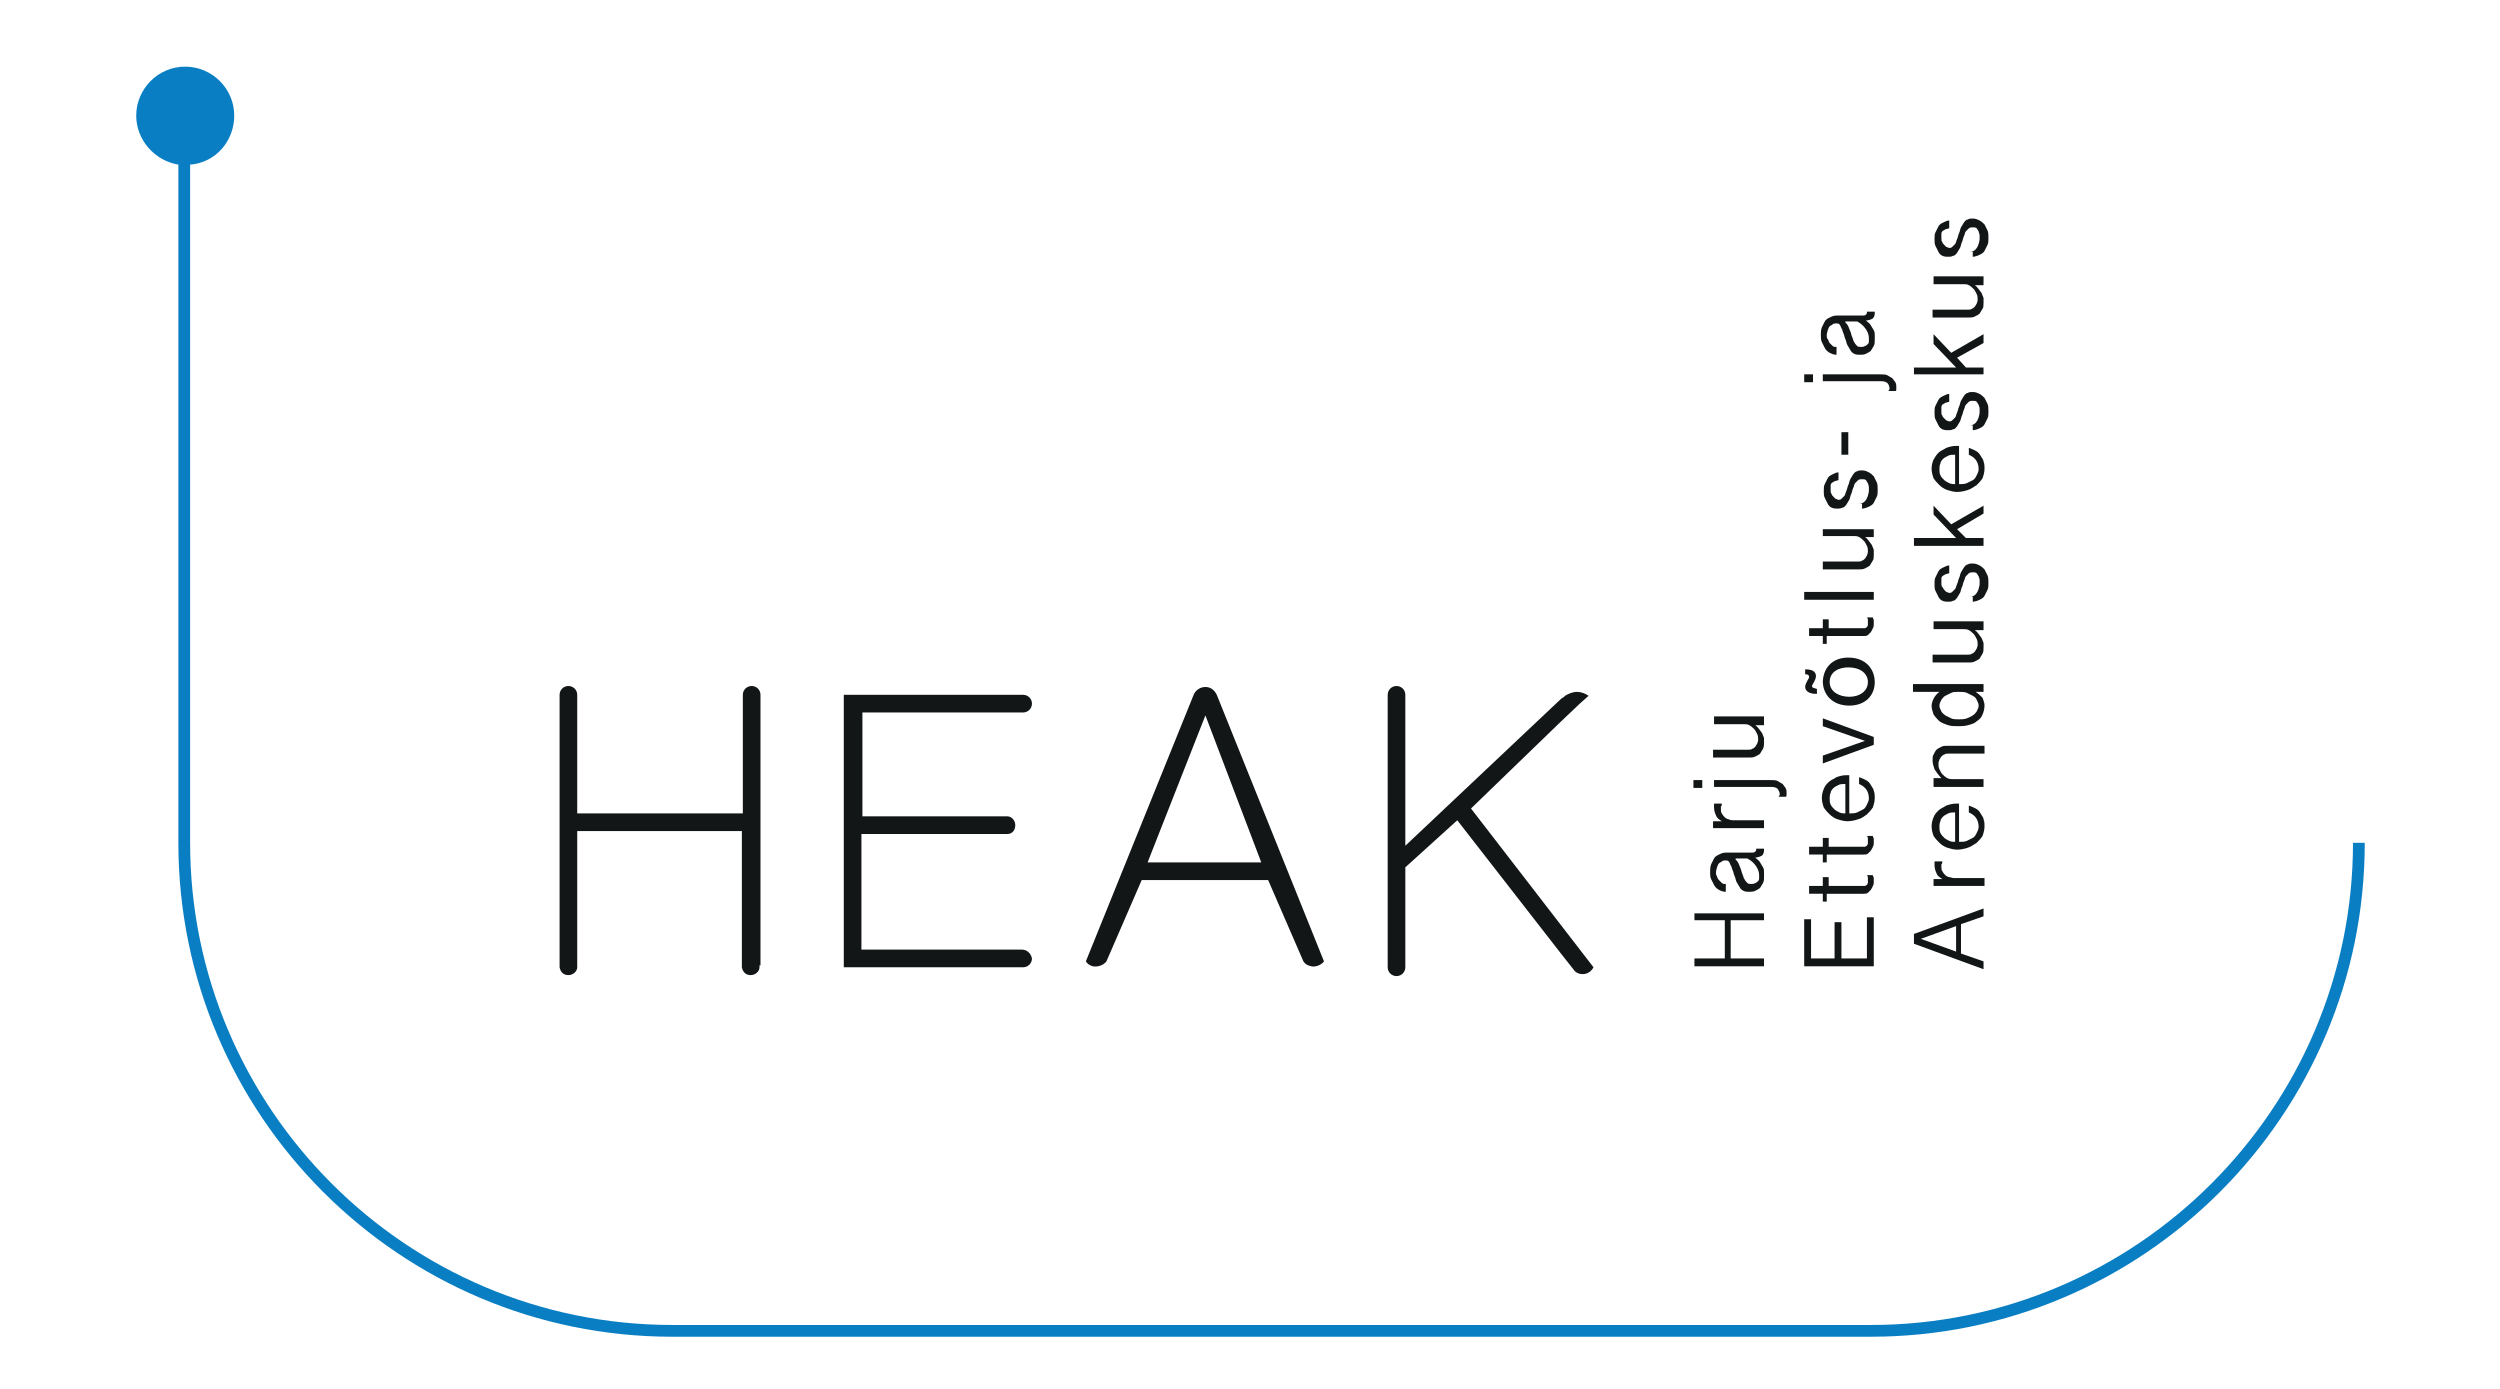 <?xml version="1.0" encoding="UTF-8"?> <svg xmlns="http://www.w3.org/2000/svg" xmlns:xlink="http://www.w3.org/1999/xlink" version="1.1" id="Layer_1" x="0px" y="0px" viewBox="0 0 255.1 141.7" style="enable-background:new 0 0 255.1 141.7;" xml:space="preserve"> <style type="text/css"> .st0{fill:#0A7EC3;} .st1{fill:#121617;} </style> <path class="st0" d="M240.1,86c0,27.1-22.1,49.2-49.2,49.2H68.6c-27.1,0-49.2-22.1-49.2-49.2V16.8c2.6-0.2,4.5-2.4,4.5-5 c0-2.8-2.3-5-5-5c-2.8,0-5,2.3-5,5c0,2.5,1.9,4.6,4.3,5V86c0,27.8,22.6,50.4,50.4,50.4h122.3c27.8,0,50.4-22.6,50.4-50.4H240.1z"></path> <path class="st1" d="M77.6,98.5V70.9l0,0c0-0.5-0.4-0.9-0.9-0.9c-0.5,0-0.9,0.4-0.9,0.9h0V83H58.9V70.9c0-0.5-0.4-0.9-0.9-0.9 c-0.5,0-0.9,0.4-0.9,0.9v27.8h0c0.1,0.5,0.4,0.8,0.9,0.8c0.5,0,0.9-0.4,0.9-0.8h0V84.8h16.8v13.9h0c0.1,0.5,0.4,0.8,0.9,0.8 c0.5,0,0.9-0.4,0.9-0.8h0V98.5L77.6,98.5L77.6,98.5z"></path> <path class="st1" d="M104.3,96.9L104.3,96.9L104.3,96.9l-16.4,0V85.1h14.9v0c0.5,0,0.8-0.4,0.8-0.9c0-0.5-0.4-0.9-0.8-0.9v0H88V72.7 h16.3v0l0.1,0c0.5,0,0.9-0.4,0.9-0.9c0-0.5-0.4-0.9-0.9-0.9l-0.1,0v0H86.1v27.8h18.2v0l0.1,0c0.5,0,0.9-0.4,0.9-0.9 C105.2,97.3,104.8,96.9,104.3,96.9"></path> <path class="st1" d="M135.1,98.1L135.1,98.1L135.1,98.1l-10.9-27.1c-0.2-0.5-0.6-0.9-1.2-0.9c-0.5,0-1,0.3-1.2,0.8h0l-11,27.2 c0.2,0.3,0.4,0.4,0.7,0.5c0.5,0.1,1.1-0.1,1.4-0.5h0l3.6-8.3h12.9l3.6,8.3h0c0.2,0.3,0.4,0.4,0.8,0.5 C134.2,98.7,134.8,98.5,135.1,98.1L135.1,98.1L135.1,98.1z M117.1,88l5.9-15l5.7,15H117.1z"></path> <path class="st1" d="M150.1,82.5l9.1-8.8l0,0l2-1.9l0.9-0.8h0l0,0c-0.3-0.2-0.7-0.4-1.2-0.4c-0.4,0-0.9,0.2-1.2,0.4l-0.1,0.1 l-0.3,0.2v0l-15.9,15V70.9c0-0.5-0.4-0.9-0.9-0.9c-0.5,0-0.9,0.4-0.9,0.9v27.8h0c0,0.5,0.4,0.9,0.9,0.9c0.5,0,0.9-0.4,0.9-0.9h0v0 l0,0l0,0V88.5l5.3-4.8l10.5,13.5l1.5,1.9c0.2,0.2,0.5,0.3,0.8,0.3c0.5,0,0.9-0.3,1.1-0.7L150.1,82.5z"></path> <polygon class="st1" points="172.9,97.8 176,97.8 176,93.9 172.9,93.9 172.9,93.2 180,93.2 180,93.9 176.6,93.9 176.6,97.8 180,97.8 180,98.6 172.9,98.6 "></polygon> <path class="st1" d="M180,86.4c0,0,0,0.1,0,0.2c0,0.1,0,0.1,0,0.2c0,0.2-0.1,0.4-0.2,0.5c-0.2,0.1-0.4,0.2-0.7,0.2 c0.2,0.2,0.4,0.3,0.5,0.5c0.1,0.2,0.2,0.3,0.3,0.5c0.1,0.2,0.1,0.3,0.1,0.5c0,0.2,0,0.3,0,0.5c0,0.2,0,0.4-0.1,0.6 c-0.1,0.2-0.2,0.3-0.3,0.5c-0.1,0.1-0.3,0.2-0.5,0.3c-0.2,0.1-0.4,0.1-0.6,0.1c-0.2,0-0.4,0-0.6-0.1c-0.2-0.1-0.3-0.2-0.4-0.4 c-0.1-0.2-0.2-0.3-0.3-0.5c-0.1-0.2-0.1-0.4-0.2-0.6c-0.1-0.2-0.1-0.4-0.2-0.6c-0.1-0.2-0.1-0.4-0.2-0.5c-0.1-0.2-0.1-0.3-0.2-0.4 c-0.1-0.1-0.2-0.1-0.3-0.1c-0.1,0-0.3,0-0.4,0.1c-0.1,0.1-0.2,0.1-0.3,0.2c-0.1,0.1-0.1,0.2-0.2,0.4c0,0.1-0.1,0.3-0.1,0.5 c0,0.2,0,0.3,0.1,0.4c0,0.1,0.1,0.3,0.2,0.4c0.1,0.1,0.2,0.2,0.3,0.3c0.1,0.1,0.2,0.1,0.4,0.1v0.8c-0.3,0-0.5-0.1-0.7-0.2 c-0.2-0.1-0.4-0.3-0.5-0.5c-0.1-0.2-0.2-0.4-0.3-0.6c-0.1-0.2-0.1-0.5-0.1-0.7c0-0.3,0-0.5,0.1-0.8c0.1-0.2,0.2-0.4,0.3-0.6 c0.1-0.2,0.3-0.3,0.5-0.4c0.2-0.1,0.4-0.2,0.7-0.2h2.7c0.1,0,0.2,0,0.3-0.1c0.1-0.1,0.1-0.1,0.1-0.2l0-0.1H180z M177.1,87.7 c0.1,0.1,0.2,0.2,0.3,0.4c0.1,0.2,0.1,0.3,0.2,0.5c0.1,0.2,0.1,0.4,0.2,0.6c0.1,0.2,0.1,0.4,0.2,0.5c0.1,0.2,0.2,0.3,0.3,0.4 c0.1,0.1,0.2,0.1,0.4,0.1c0.1,0,0.3,0,0.4-0.1c0.1,0,0.2-0.1,0.3-0.2c0.1-0.1,0.1-0.2,0.1-0.3c0-0.1,0-0.2,0-0.3 c0-0.3-0.1-0.6-0.3-0.9c-0.2-0.3-0.5-0.6-0.9-0.8H177.1z"></path> <path class="st1" d="M174.8,84.6v-0.8l0.9,0c-0.3-0.2-0.5-0.3-0.6-0.6c-0.1-0.2-0.2-0.5-0.2-0.8l0-0.1l0-0.1l0-0.1l0-0.1h0.8 c0,0.1,0,0.2-0.1,0.3c0,0.1,0,0.2,0,0.2c0,0.2,0,0.4,0.1,0.5c0.1,0.2,0.2,0.3,0.3,0.4c0.1,0.1,0.3,0.2,0.4,0.2 c0.2,0.1,0.3,0.1,0.5,0.1h3.1v0.8H174.8z"></path> <path class="st1" d="M172.8,79.6h0.9v0.8h-0.9V79.6z M174.8,79.6h5.9c0.3,0,0.5,0,0.7,0.1c0.2,0.1,0.3,0.2,0.5,0.3 c0.1,0.1,0.2,0.3,0.3,0.4c0.1,0.2,0.1,0.3,0.1,0.5c0,0.1,0,0.1,0,0.2c0,0.1,0,0.2-0.1,0.2h-0.7c0-0.1,0.1-0.1,0.1-0.2l0-0.1 c0-0.2-0.1-0.3-0.2-0.5c-0.1-0.1-0.3-0.2-0.6-0.2h-5.9V79.6z"></path> <path class="st1" d="M180,73.2v0.8h-0.9c0.2,0.1,0.3,0.3,0.4,0.4c0.1,0.1,0.2,0.3,0.3,0.4c0.1,0.2,0.1,0.3,0.2,0.5 c0,0.2,0,0.3,0,0.5c0,0.2,0,0.4-0.1,0.6c-0.1,0.2-0.2,0.3-0.3,0.5c-0.1,0.1-0.3,0.2-0.5,0.3c-0.2,0.1-0.4,0.1-0.6,0.1h-3.7v-0.8h3.6 c0.2,0,0.3,0,0.4-0.1c0.1,0,0.2-0.1,0.3-0.2c0.1-0.1,0.1-0.2,0.2-0.3c0-0.1,0.1-0.2,0.1-0.4c0-0.2,0-0.4-0.1-0.6 c-0.1-0.2-0.2-0.4-0.3-0.5c-0.1-0.1-0.3-0.3-0.5-0.4c-0.2-0.1-0.3-0.1-0.5-0.1h-3.1v-0.8H180z"></path> <polygon class="st1" points="184.1,93.8 184.8,93.8 184.8,97.8 187.2,97.8 187.2,94.1 187.9,94.1 187.9,97.8 190.5,97.8 190.5,93.6 191.2,93.6 191.2,98.6 184.1,98.6 "></polygon> <path class="st1" d="M184.6,90.4h1.4v-0.9h0.6v0.9h3.4c0.1,0,0.2,0,0.3,0c0.1,0,0.1-0.1,0.2-0.1l0.1-0.2c0-0.1,0-0.1,0-0.2 c0-0.1,0-0.2,0-0.3c0-0.1,0-0.2-0.1-0.3h0.6c0,0.1,0.1,0.2,0.1,0.3c0,0.1,0,0.3,0,0.4c0,0.1,0,0.3-0.1,0.4c0,0.1-0.1,0.2-0.2,0.4 c-0.1,0.1-0.2,0.2-0.3,0.3c-0.1,0.1-0.3,0.1-0.5,0.1h-3.7v0.8H186v-0.8h-1.4V90.4z"></path> <path class="st1" d="M184.6,86.4h1.4v-0.9h0.6v0.9h3.4c0.1,0,0.2,0,0.3,0c0.1,0,0.1-0.1,0.2-0.1l0.1-0.2c0-0.1,0-0.1,0-0.2 c0-0.1,0-0.2,0-0.3c0-0.1,0-0.2-0.1-0.3h0.6c0,0.1,0.1,0.2,0.1,0.3c0,0.1,0,0.3,0,0.4c0,0.1,0,0.3-0.1,0.4c0,0.1-0.1,0.2-0.2,0.4 c-0.1,0.1-0.2,0.2-0.3,0.3c-0.1,0.1-0.3,0.1-0.5,0.1h-3.7V88H186v-0.8h-1.4V86.4z"></path> <path class="st1" d="M188.8,83c0.2,0,0.5,0,0.7-0.1c0.2-0.1,0.4-0.2,0.6-0.3c0.2-0.1,0.3-0.3,0.4-0.5c0.1-0.2,0.2-0.4,0.2-0.6 c0-0.7-0.3-1.2-1-1.5v-0.7c0.3,0.1,0.5,0.2,0.7,0.3c0.2,0.1,0.4,0.3,0.5,0.5s0.3,0.4,0.3,0.6c0.1,0.2,0.1,0.5,0.1,0.7 c0,0.4-0.1,0.7-0.2,1c-0.2,0.3-0.4,0.5-0.6,0.7c-0.3,0.2-0.5,0.4-0.9,0.5c-0.3,0.1-0.7,0.2-1.1,0.2c-0.3,0-0.7-0.1-1-0.2 c-0.3-0.1-0.6-0.3-0.8-0.5c-0.2-0.2-0.4-0.4-0.6-0.7c-0.1-0.3-0.2-0.6-0.2-1c0-0.3,0.1-0.7,0.2-0.9c0.1-0.3,0.3-0.5,0.5-0.7 c0.2-0.2,0.5-0.3,0.8-0.5c0.3-0.1,0.6-0.2,1-0.2h0.3V83z M188.2,80c-0.2,0-0.4,0-0.6,0.1c-0.2,0.1-0.4,0.2-0.5,0.3 c-0.1,0.1-0.3,0.3-0.3,0.5c-0.1,0.2-0.1,0.4-0.1,0.6c0,0.2,0,0.4,0.1,0.6c0.1,0.2,0.2,0.3,0.4,0.5c0.1,0.1,0.3,0.2,0.5,0.3 c0.2,0.1,0.4,0.1,0.6,0.1V80z"></path> <polygon class="st1" points="190.3,75.6 186,74.1 186,73.3 191.2,75.2 191.2,76 186,77.9 186,77.1 "></polygon> <path class="st1" d="M185.3,70.8c-0.7,0-1.1-0.3-1.1-0.7c0-0.2,0.1-0.4,0.2-0.6c0.1-0.2,0.2-0.3,0.2-0.4c0-0.2-0.1-0.3-0.4-0.3v-0.5 c0.7,0,1.1,0.2,1.1,0.7c0,0.2-0.1,0.4-0.2,0.6c-0.1,0.2-0.2,0.3-0.2,0.4c0,0.2,0.2,0.2,0.5,0.3V70.8z M188.6,67.1 c1.9,0,2.7,1.3,2.7,2.5c0,1.4-1,2.4-2.6,2.4c-1.7,0-2.7-1.1-2.7-2.5C186.1,68,187.1,67.1,188.6,67.1 M188.7,71.1 c1.1,0,1.9-0.6,1.9-1.5c0-0.9-0.8-1.5-2-1.5c-0.9,0-1.9,0.4-1.9,1.5C186.7,70.6,187.7,71.1,188.7,71.1"></path> <path class="st1" d="M184.6,64.1h1.4v-0.9h0.6v0.9h3.4c0.1,0,0.2,0,0.3,0c0.1,0,0.1-0.1,0.2-0.1l0.1-0.2c0-0.1,0-0.1,0-0.2 c0-0.1,0-0.2,0-0.3c0-0.1,0-0.2-0.1-0.3h0.6c0,0.1,0.1,0.2,0.1,0.3c0,0.1,0,0.3,0,0.4c0,0.1,0,0.3-0.1,0.4c0,0.1-0.1,0.2-0.2,0.4 c-0.1,0.1-0.2,0.2-0.3,0.3c-0.1,0.1-0.3,0.1-0.5,0.1h-3.7v0.8H186v-0.8h-1.4V64.1z"></path> <rect x="184.1" y="60.4" class="st1" width="7.1" height="0.8"></rect> <path class="st1" d="M191.2,54v0.8h-0.9c0.2,0.1,0.3,0.3,0.4,0.4c0.1,0.1,0.2,0.3,0.3,0.4c0.1,0.2,0.1,0.3,0.2,0.5 c0,0.2,0,0.3,0,0.5c0,0.2,0,0.5-0.1,0.6c-0.1,0.2-0.2,0.3-0.3,0.5c-0.1,0.1-0.3,0.2-0.5,0.3c-0.2,0.1-0.4,0.1-0.6,0.1H186v-0.8h3.6 c0.2,0,0.3,0,0.4-0.1c0.1,0,0.2-0.1,0.3-0.2c0.1-0.1,0.1-0.2,0.2-0.3c0-0.1,0.1-0.2,0.1-0.4c0-0.2,0-0.4-0.1-0.6 c-0.1-0.2-0.2-0.4-0.3-0.5c-0.1-0.1-0.3-0.3-0.5-0.4c-0.2-0.1-0.3-0.1-0.5-0.1H186V54H191.2z"></path> <path class="st1" d="M189.6,51.4c0.2,0,0.3,0,0.5-0.1c0.1-0.1,0.2-0.1,0.3-0.3c0.1-0.1,0.1-0.2,0.2-0.4c0-0.1,0.1-0.3,0.1-0.5 c0-0.1,0-0.3,0-0.4c0-0.2-0.1-0.3-0.1-0.4c-0.1-0.1-0.1-0.2-0.2-0.3c-0.1-0.1-0.2-0.1-0.4-0.1c-0.1,0-0.3,0-0.4,0.1 c-0.1,0.1-0.2,0.2-0.3,0.3c-0.1,0.1-0.1,0.3-0.2,0.5c-0.1,0.2-0.1,0.4-0.2,0.6c-0.1,0.2-0.1,0.4-0.2,0.6c-0.1,0.2-0.2,0.3-0.3,0.5 c-0.1,0.1-0.2,0.3-0.4,0.3c-0.2,0.1-0.3,0.1-0.5,0.1c-0.2,0-0.4,0-0.6-0.1c-0.2-0.1-0.3-0.2-0.4-0.4c-0.1-0.2-0.2-0.4-0.3-0.6 c-0.1-0.2-0.1-0.4-0.1-0.7c0-0.3,0-0.5,0.1-0.7c0.1-0.2,0.2-0.4,0.3-0.6c0.1-0.2,0.3-0.3,0.5-0.4c0.2-0.1,0.4-0.2,0.6-0.2v0.8 c-0.1,0-0.3,0.1-0.4,0.1c-0.1,0.1-0.2,0.1-0.3,0.2c-0.1,0.1-0.1,0.2-0.1,0.3c0,0.1,0,0.3,0,0.4c0,0.2,0,0.3,0.1,0.4 c0,0.1,0.1,0.2,0.2,0.3c0.1,0.1,0.2,0.2,0.2,0.2c0.1,0,0.2,0.1,0.3,0.1c0.1,0,0.2,0,0.3-0.1c0.1-0.1,0.2-0.2,0.3-0.3 c0.1-0.1,0.1-0.3,0.2-0.5c0.1-0.2,0.1-0.4,0.2-0.6c0.1-0.2,0.1-0.4,0.2-0.6c0.1-0.2,0.2-0.3,0.3-0.5c0.1-0.1,0.2-0.3,0.4-0.3 c0.1-0.1,0.3-0.1,0.5-0.1c0.3,0,0.5,0.1,0.7,0.2c0.2,0.1,0.4,0.3,0.5,0.4c0.1,0.2,0.2,0.4,0.3,0.6c0.1,0.2,0.1,0.5,0.1,0.8 c0,0.3,0,0.5-0.1,0.7c-0.1,0.2-0.2,0.4-0.3,0.6c-0.1,0.2-0.3,0.3-0.5,0.4c-0.2,0.1-0.5,0.2-0.7,0.2V51.4z"></path> <rect x="187.9" y="44.1" class="st1" width="0.7" height="2.3"></rect> <path class="st1" d="M184.1,38.2h0.9v0.8h-0.9V38.2z M186,38.2h5.9c0.3,0,0.5,0,0.7,0.1c0.2,0.1,0.3,0.2,0.5,0.3 c0.1,0.1,0.2,0.3,0.3,0.4c0.1,0.2,0.1,0.3,0.1,0.5c0,0.1,0,0.1,0,0.2c0,0.1,0,0.2-0.1,0.2h-0.7c0-0.1,0.1-0.1,0.1-0.2l0-0.1 c0-0.2-0.1-0.4-0.2-0.5c-0.1-0.1-0.3-0.2-0.6-0.2H186V38.2z"></path> <path class="st1" d="M191.3,31.6c0,0,0,0.1,0,0.2c0,0.1,0,0.1,0,0.2c0,0.2-0.1,0.4-0.2,0.5c-0.2,0.1-0.4,0.2-0.7,0.2 c0.2,0.2,0.4,0.3,0.5,0.5c0.1,0.2,0.2,0.3,0.3,0.5c0.1,0.2,0.1,0.3,0.1,0.5c0,0.2,0,0.3,0,0.5c0,0.2,0,0.4-0.1,0.6 c-0.1,0.2-0.2,0.3-0.3,0.5c-0.1,0.1-0.3,0.2-0.5,0.3c-0.2,0.1-0.4,0.1-0.6,0.1c-0.2,0-0.4,0-0.6-0.1c-0.2-0.1-0.3-0.2-0.4-0.4 c-0.1-0.2-0.2-0.3-0.3-0.5c-0.1-0.2-0.1-0.4-0.2-0.6c-0.1-0.2-0.1-0.4-0.2-0.6c-0.1-0.2-0.1-0.4-0.2-0.5c-0.1-0.2-0.1-0.3-0.2-0.4 c-0.1-0.1-0.2-0.1-0.3-0.1c-0.1,0-0.3,0-0.4,0.1c-0.1,0.1-0.2,0.1-0.3,0.2c-0.1,0.1-0.1,0.2-0.2,0.4c0,0.1-0.1,0.3-0.1,0.5 c0,0.2,0,0.3,0.1,0.4s0.1,0.3,0.2,0.4c0.1,0.1,0.2,0.2,0.3,0.3c0.1,0.1,0.2,0.1,0.4,0.1v0.8c-0.3,0-0.5-0.1-0.7-0.2 c-0.2-0.1-0.4-0.3-0.5-0.5c-0.1-0.2-0.2-0.4-0.3-0.6c-0.1-0.2-0.1-0.5-0.1-0.7c0-0.3,0-0.5,0.1-0.8c0.1-0.2,0.2-0.4,0.3-0.6 c0.1-0.2,0.3-0.3,0.5-0.4c0.2-0.1,0.4-0.2,0.7-0.2h2.7c0.1,0,0.2,0,0.3-0.1c0.1-0.1,0.1-0.1,0.1-0.2l0-0.1H191.3z M188.3,32.9 c0.1,0.1,0.2,0.2,0.3,0.4c0.1,0.2,0.1,0.3,0.2,0.5c0.1,0.2,0.1,0.4,0.2,0.6c0.1,0.2,0.1,0.4,0.2,0.5c0.1,0.2,0.2,0.3,0.3,0.4 c0.1,0.1,0.2,0.1,0.4,0.1c0.1,0,0.3,0,0.4-0.1c0.1,0,0.2-0.1,0.3-0.2c0.1-0.1,0.1-0.2,0.1-0.3c0-0.1,0-0.2,0-0.3 c0-0.3-0.1-0.6-0.3-0.9c-0.2-0.3-0.5-0.6-0.9-0.8H188.3z"></path> <path class="st1" d="M195.3,95.3l7.1-2.6v0.8l-2.3,0.8v3l2.3,0.8v0.8l-7.1-2.6V95.3z M196,95.8l3.6,1.3v-2.6L196,95.8z"></path> <path class="st1" d="M197.3,90.5v-0.8l0.9,0c-0.3-0.2-0.5-0.3-0.6-0.6c-0.1-0.2-0.2-0.5-0.2-0.8l0-0.1l0-0.1l0-0.1l0-0.1h0.8 c0,0.1,0,0.2-0.1,0.3c0,0.1,0,0.2,0,0.2c0,0.2,0,0.4,0.1,0.5c0.1,0.2,0.2,0.3,0.3,0.4c0.1,0.1,0.3,0.2,0.4,0.2s0.3,0.1,0.5,0.1h3.1 v0.8H197.3z"></path> <path class="st1" d="M200,85.9c0.2,0,0.5,0,0.7-0.1c0.2-0.1,0.4-0.2,0.6-0.3c0.2-0.1,0.3-0.3,0.4-0.5c0.1-0.2,0.2-0.4,0.2-0.6 c0-0.7-0.3-1.2-1-1.5v-0.7c0.3,0.1,0.5,0.2,0.7,0.3s0.4,0.3,0.5,0.5s0.3,0.4,0.3,0.6c0.1,0.2,0.1,0.5,0.1,0.7c0,0.4-0.1,0.7-0.2,1 c-0.2,0.3-0.4,0.5-0.6,0.7c-0.3,0.2-0.6,0.4-0.9,0.5c-0.3,0.1-0.7,0.2-1.1,0.2c-0.3,0-0.7-0.1-1-0.2c-0.3-0.1-0.6-0.3-0.8-0.5 c-0.2-0.2-0.4-0.4-0.6-0.7c-0.1-0.3-0.2-0.6-0.2-1c0-0.3,0.1-0.7,0.2-0.9c0.1-0.3,0.3-0.5,0.5-0.7c0.2-0.2,0.5-0.3,0.8-0.5 c0.3-0.1,0.6-0.2,1-0.2h0.3V85.9z M199.4,82.9c-0.2,0-0.4,0-0.6,0.1c-0.2,0.1-0.4,0.2-0.5,0.3c-0.1,0.1-0.3,0.3-0.3,0.5 c-0.1,0.2-0.1,0.4-0.1,0.6c0,0.2,0,0.4,0.1,0.6c0.1,0.2,0.2,0.3,0.4,0.5c0.1,0.1,0.3,0.2,0.5,0.3c0.2,0.1,0.4,0.1,0.6,0.1V82.9z"></path> <path class="st1" d="M197.3,80.2v-0.8h0.8c-0.3-0.3-0.5-0.6-0.7-0.9c-0.1-0.3-0.2-0.6-0.2-0.9c0-0.2,0-0.5,0.1-0.6 c0.1-0.2,0.2-0.4,0.3-0.5c0.1-0.1,0.3-0.2,0.5-0.3c0.2-0.1,0.4-0.1,0.6-0.1h3.8v0.8h-3.7c-0.2,0-0.3,0-0.4,0.1 c-0.1,0-0.2,0.1-0.3,0.2c-0.1,0.1-0.1,0.2-0.2,0.3c0,0.1-0.1,0.2-0.1,0.4c0,0.2,0,0.4,0.1,0.6c0.1,0.2,0.2,0.4,0.3,0.5 c0.1,0.1,0.3,0.3,0.5,0.4c0.2,0.1,0.4,0.1,0.5,0.1h3.2v0.8H197.3z"></path> <path class="st1" d="M202.4,69.8v0.8h-0.8c0.3,0.2,0.5,0.4,0.7,0.6c0.1,0.3,0.2,0.5,0.2,0.8c0,0.3-0.1,0.7-0.2,0.9 c-0.1,0.3-0.3,0.5-0.6,0.7c-0.2,0.2-0.5,0.3-0.9,0.4c-0.3,0.1-0.7,0.1-1,0.1s-0.7,0-1-0.1c-0.3-0.1-0.6-0.2-0.9-0.4 c-0.2-0.2-0.4-0.4-0.6-0.7c-0.1-0.3-0.2-0.6-0.2-0.9c0-0.2,0.1-0.5,0.2-0.7c0.1-0.2,0.3-0.5,0.6-0.7h-2.7v-0.8H202.4z M199.8,70.6 c-0.3,0-0.5,0-0.7,0.1c-0.2,0.1-0.4,0.2-0.6,0.3c-0.2,0.1-0.3,0.3-0.4,0.4c-0.1,0.2-0.2,0.4-0.2,0.6c0,0.2,0.1,0.4,0.2,0.6 c0.1,0.2,0.3,0.3,0.4,0.4c0.2,0.1,0.4,0.2,0.6,0.3s0.5,0.1,0.8,0.1c0.3,0,0.5,0,0.8-0.1c0.2-0.1,0.5-0.2,0.6-0.3 c0.2-0.1,0.3-0.3,0.4-0.4c0.1-0.2,0.2-0.4,0.2-0.6c0-0.2-0.1-0.4-0.2-0.6c-0.1-0.2-0.2-0.3-0.4-0.4c-0.2-0.1-0.4-0.2-0.6-0.3 c-0.2-0.1-0.5-0.1-0.8-0.1H199.8z"></path> <path class="st1" d="M202.4,63.5v0.8h-0.9c0.2,0.1,0.3,0.3,0.4,0.4c0.1,0.1,0.2,0.3,0.3,0.4c0.1,0.2,0.1,0.3,0.2,0.5 c0,0.2,0,0.3,0,0.5c0,0.2,0,0.4-0.1,0.6c-0.1,0.2-0.2,0.3-0.3,0.5c-0.1,0.1-0.3,0.2-0.5,0.3c-0.2,0.1-0.4,0.1-0.6,0.1h-3.7v-0.8h3.6 c0.2,0,0.3,0,0.4-0.1c0.1,0,0.2-0.1,0.3-0.2c0.1-0.1,0.1-0.2,0.2-0.3c0-0.1,0.1-0.2,0.1-0.4c0-0.2,0-0.4-0.1-0.6 c-0.1-0.2-0.2-0.4-0.3-0.5c-0.1-0.1-0.3-0.3-0.5-0.4c-0.2-0.1-0.3-0.1-0.5-0.1h-3.1v-0.8H202.4z"></path> <path class="st1" d="M200.9,60.9c0.2,0,0.3,0,0.5-0.1c0.1-0.1,0.2-0.1,0.3-0.3c0.1-0.1,0.1-0.2,0.2-0.4c0-0.1,0.1-0.3,0.1-0.5 c0-0.1,0-0.3,0-0.4c0-0.2-0.1-0.3-0.1-0.4c-0.1-0.1-0.1-0.2-0.2-0.3c-0.1-0.1-0.2-0.1-0.4-0.1c-0.1,0-0.3,0-0.4,0.1 c-0.1,0.1-0.2,0.2-0.3,0.3c-0.1,0.1-0.1,0.3-0.2,0.5c-0.1,0.2-0.1,0.4-0.2,0.6c-0.1,0.2-0.1,0.4-0.2,0.6c-0.1,0.2-0.2,0.3-0.3,0.5 c-0.1,0.1-0.2,0.3-0.4,0.3c-0.2,0.1-0.3,0.1-0.5,0.1c-0.2,0-0.4,0-0.6-0.1c-0.2-0.1-0.3-0.2-0.4-0.4c-0.1-0.2-0.2-0.4-0.3-0.6 c-0.1-0.2-0.1-0.4-0.1-0.7c0-0.3,0-0.5,0.1-0.7c0.1-0.2,0.2-0.4,0.3-0.6c0.1-0.2,0.3-0.3,0.5-0.4c0.2-0.1,0.4-0.2,0.6-0.2v0.8 c-0.1,0-0.3,0.1-0.4,0.1c-0.1,0.1-0.2,0.1-0.3,0.2c-0.1,0.1-0.1,0.2-0.1,0.3c0,0.1,0,0.3,0,0.4c0,0.2,0,0.3,0.1,0.4s0.1,0.2,0.2,0.3 c0.1,0.1,0.2,0.2,0.2,0.2c0.1,0,0.2,0.1,0.3,0.1c0.1,0,0.2,0,0.3-0.1c0.1-0.1,0.2-0.2,0.3-0.3c0.1-0.1,0.1-0.3,0.2-0.5 c0.1-0.2,0.1-0.4,0.2-0.6c0.1-0.2,0.1-0.4,0.2-0.6c0.1-0.2,0.2-0.3,0.3-0.5c0.1-0.1,0.2-0.3,0.4-0.3c0.1-0.1,0.3-0.1,0.5-0.1 c0.3,0,0.5,0.1,0.7,0.2c0.2,0.1,0.4,0.3,0.5,0.4c0.1,0.2,0.2,0.4,0.3,0.6c0.1,0.2,0.1,0.5,0.1,0.8c0,0.3,0,0.5-0.1,0.7 c-0.1,0.2-0.2,0.4-0.3,0.6c-0.1,0.2-0.3,0.3-0.5,0.4c-0.2,0.1-0.5,0.2-0.7,0.2V60.9z"></path> <polygon class="st1" points="199.1,53.5 202.4,51.6 202.4,52.4 199.7,54 200.6,54.9 202.4,54.9 202.4,55.7 195.3,55.7 195.3,54.9 199.6,54.9 197.3,52.5 197.3,51.6 "></polygon> <path class="st1" d="M200,49.4c0.2,0,0.5,0,0.7-0.1c0.2-0.1,0.4-0.2,0.6-0.3c0.2-0.1,0.3-0.3,0.4-0.5c0.1-0.2,0.2-0.4,0.2-0.6 c0-0.7-0.3-1.2-1-1.5v-0.7c0.3,0.1,0.5,0.2,0.7,0.3c0.2,0.1,0.4,0.3,0.5,0.5c0.1,0.2,0.3,0.4,0.3,0.6c0.1,0.2,0.1,0.5,0.1,0.7 c0,0.4-0.1,0.7-0.2,1c-0.2,0.3-0.4,0.5-0.6,0.7c-0.3,0.2-0.6,0.4-0.9,0.5c-0.3,0.1-0.7,0.2-1.1,0.2c-0.3,0-0.7-0.1-1-0.2 c-0.3-0.1-0.6-0.3-0.8-0.5c-0.2-0.2-0.4-0.4-0.6-0.7c-0.1-0.3-0.2-0.6-0.2-1c0-0.3,0.1-0.7,0.2-0.9s0.3-0.5,0.5-0.7 c0.2-0.2,0.5-0.3,0.8-0.5c0.3-0.1,0.6-0.2,1-0.2h0.3V49.4z M199.4,46.4c-0.2,0-0.4,0-0.6,0.1c-0.2,0.1-0.4,0.2-0.5,0.3 s-0.3,0.3-0.3,0.5c-0.1,0.2-0.1,0.4-0.1,0.6c0,0.2,0,0.4,0.1,0.6c0.1,0.2,0.2,0.3,0.4,0.5c0.1,0.1,0.3,0.2,0.5,0.3 c0.2,0.1,0.4,0.1,0.6,0.1V46.4z"></path> <path class="st1" d="M200.9,43.4c0.2,0,0.3,0,0.5-0.1c0.1-0.1,0.2-0.1,0.3-0.3c0.1-0.1,0.1-0.2,0.2-0.4c0-0.1,0.1-0.3,0.1-0.5 c0-0.1,0-0.3,0-0.4c0-0.2-0.1-0.3-0.1-0.4c-0.1-0.1-0.1-0.2-0.2-0.3c-0.1-0.1-0.2-0.1-0.4-0.1c-0.1,0-0.3,0-0.4,0.1 c-0.1,0.1-0.2,0.2-0.3,0.3c-0.1,0.1-0.1,0.3-0.2,0.5c-0.1,0.2-0.1,0.4-0.2,0.6c-0.1,0.2-0.1,0.4-0.2,0.6c-0.1,0.2-0.2,0.3-0.3,0.5 c-0.1,0.1-0.2,0.3-0.4,0.3c-0.2,0.1-0.3,0.1-0.5,0.1c-0.2,0-0.4,0-0.6-0.1c-0.2-0.1-0.3-0.2-0.4-0.4c-0.1-0.2-0.2-0.4-0.3-0.6 c-0.1-0.2-0.1-0.4-0.1-0.7c0-0.3,0-0.5,0.1-0.7c0.1-0.2,0.2-0.4,0.3-0.6c0.1-0.2,0.3-0.3,0.5-0.4c0.2-0.1,0.4-0.2,0.6-0.2v0.8 c-0.1,0-0.3,0.1-0.4,0.1c-0.1,0.1-0.2,0.1-0.3,0.2c-0.1,0.1-0.1,0.2-0.1,0.3c0,0.1,0,0.3,0,0.4c0,0.2,0,0.3,0.1,0.4 c0,0.1,0.1,0.2,0.2,0.3c0.1,0.1,0.2,0.2,0.2,0.2c0.1,0,0.2,0.1,0.3,0.1c0.1,0,0.2,0,0.3-0.1c0.1-0.1,0.2-0.2,0.3-0.3 c0.1-0.1,0.1-0.3,0.2-0.5c0.1-0.2,0.1-0.4,0.2-0.6c0.1-0.2,0.1-0.4,0.2-0.6c0.1-0.2,0.2-0.3,0.3-0.5c0.1-0.1,0.2-0.3,0.4-0.3 c0.1-0.1,0.3-0.1,0.5-0.1c0.3,0,0.5,0.1,0.7,0.2c0.2,0.1,0.4,0.3,0.5,0.4c0.1,0.2,0.2,0.4,0.3,0.6c0.1,0.2,0.1,0.5,0.1,0.8 c0,0.3,0,0.5-0.1,0.7c-0.1,0.2-0.2,0.4-0.3,0.6c-0.1,0.2-0.3,0.3-0.5,0.4c-0.2,0.1-0.5,0.2-0.7,0.2V43.4z"></path> <polygon class="st1" points="199.1,36 202.4,34.1 202.4,35 199.7,36.5 200.6,37.5 202.4,37.5 202.4,38.2 195.3,38.2 195.3,37.5 199.6,37.5 197.3,35.1 197.3,34.1 "></polygon> <path class="st1" d="M202.4,28.3v0.8h-0.9c0.2,0.1,0.3,0.3,0.4,0.4c0.1,0.1,0.2,0.3,0.3,0.4c0.1,0.2,0.1,0.3,0.2,0.5 c0,0.2,0,0.3,0,0.5c0,0.2,0,0.5-0.1,0.6c-0.1,0.2-0.2,0.3-0.3,0.5c-0.1,0.1-0.3,0.2-0.5,0.3c-0.2,0.1-0.4,0.1-0.6,0.1h-3.7v-0.8h3.6 c0.2,0,0.3,0,0.4-0.1c0.1,0,0.2-0.1,0.3-0.2c0.1-0.1,0.1-0.2,0.2-0.3c0-0.1,0.1-0.2,0.1-0.4c0-0.2,0-0.4-0.1-0.6 c-0.1-0.2-0.2-0.4-0.3-0.5c-0.1-0.1-0.3-0.3-0.5-0.4c-0.2-0.1-0.3-0.1-0.5-0.1h-3.1v-0.8H202.4z"></path> <path class="st1" d="M200.9,25.7c0.2,0,0.3,0,0.5-0.1c0.1-0.1,0.2-0.1,0.3-0.3c0.1-0.1,0.1-0.2,0.2-0.4c0-0.1,0.1-0.3,0.1-0.5 c0-0.1,0-0.3,0-0.4s-0.1-0.3-0.1-0.4c-0.1-0.1-0.1-0.2-0.2-0.3c-0.1-0.1-0.2-0.1-0.4-0.1c-0.1,0-0.3,0-0.4,0.1 c-0.1,0.1-0.2,0.2-0.3,0.3c-0.1,0.1-0.1,0.3-0.2,0.5c-0.1,0.2-0.1,0.4-0.2,0.6c-0.1,0.2-0.1,0.4-0.2,0.6c-0.1,0.2-0.2,0.3-0.3,0.5 c-0.1,0.1-0.2,0.3-0.4,0.3c-0.2,0.1-0.3,0.1-0.5,0.1c-0.2,0-0.4,0-0.6-0.1c-0.2-0.1-0.3-0.2-0.4-0.4c-0.1-0.2-0.2-0.4-0.3-0.6 c-0.1-0.2-0.1-0.4-0.1-0.7c0-0.3,0-0.5,0.1-0.7c0.1-0.2,0.2-0.4,0.3-0.6c0.1-0.2,0.3-0.3,0.5-0.4c0.2-0.1,0.4-0.2,0.6-0.2v0.8 c-0.1,0-0.3,0.1-0.4,0.1c-0.1,0.1-0.2,0.1-0.3,0.2c-0.1,0.1-0.1,0.2-0.1,0.3c0,0.1,0,0.3,0,0.4c0,0.2,0,0.3,0.1,0.4 c0,0.1,0.1,0.2,0.2,0.3c0.1,0.1,0.2,0.2,0.2,0.2c0.1,0,0.2,0.1,0.3,0.1c0.1,0,0.2,0,0.3-0.1c0.1-0.1,0.2-0.2,0.3-0.3 c0.1-0.1,0.1-0.3,0.2-0.5c0.1-0.2,0.1-0.4,0.2-0.6c0.1-0.2,0.1-0.4,0.2-0.6c0.1-0.2,0.2-0.3,0.3-0.5c0.1-0.1,0.2-0.3,0.4-0.3 c0.1-0.1,0.3-0.1,0.5-0.1c0.3,0,0.5,0.1,0.7,0.2c0.2,0.1,0.4,0.3,0.5,0.4c0.1,0.2,0.2,0.4,0.3,0.6c0.1,0.2,0.1,0.5,0.1,0.8 c0,0.3,0,0.5-0.1,0.7c-0.1,0.2-0.2,0.4-0.3,0.6c-0.1,0.2-0.3,0.3-0.5,0.4c-0.2,0.1-0.5,0.2-0.7,0.2V25.7z"></path> </svg> 